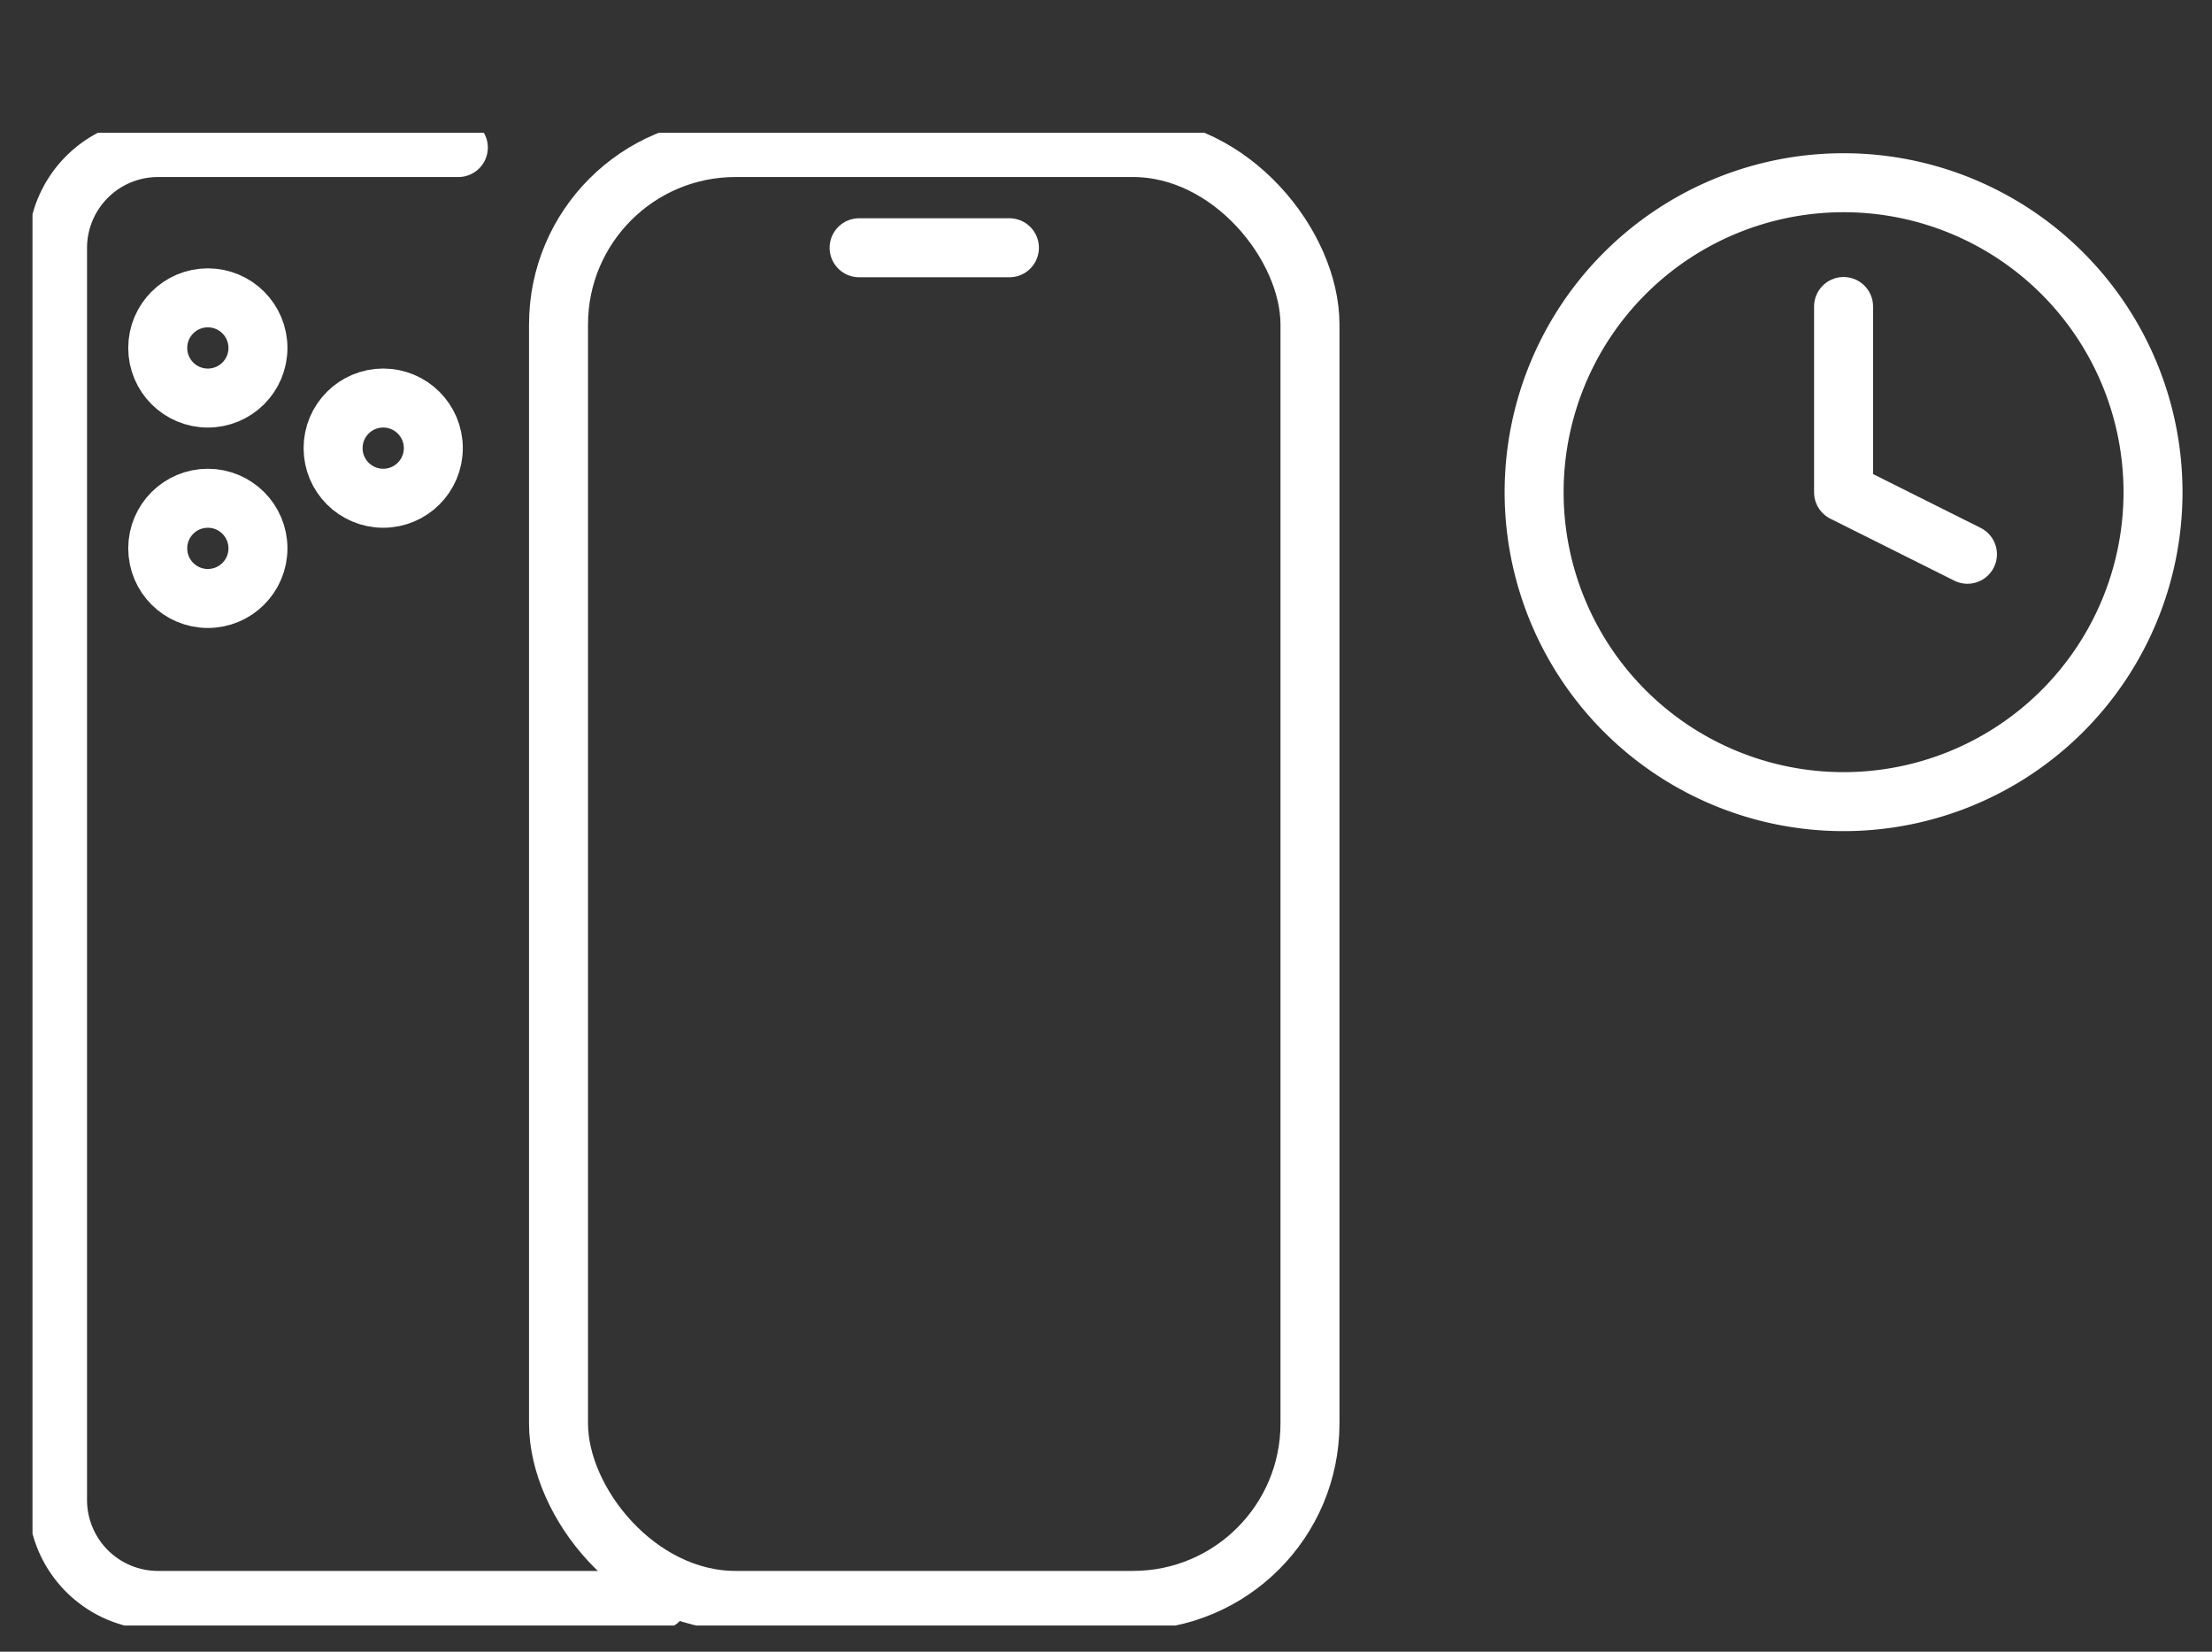 <svg xmlns="http://www.w3.org/2000/svg" xmlns:xlink="http://www.w3.org/1999/xlink" width="75" height="56" viewBox="0 0 75 56">
  <rect x="0" y="0" width="75" height="56" fill="#333333" stroke="none"/>
  <defs>
    <clipPath id="clip-path">
      <rect id="Rectángulo_2545" data-name="Rectángulo 2545" width="75" height="56" transform="translate(268 89)" fill="#fff" opacity="0"/>
    </clipPath>
    <clipPath id="clip-path-2">
      <rect id="Rectángulo_2316" data-name="Rectángulo 2316" width="44.476" height="50.611" transform="translate(0 0)" fill="none" stroke="#fff" stroke-width="2"/>
    </clipPath>
  </defs>
  <g id="Enmascarar_grupo_107" data-name="Enmascarar grupo 107" transform="translate(-268 -89)" clip-path="url(#clip-path)">
    <g id="Grupo_616" data-name="Grupo 616" transform="translate(272.908 165.724)">
      <g id="Grupo_615" data-name="Grupo 615" transform="translate(-10.735 -75.61)">
        <g id="Grupo_260" data-name="Grupo 260" transform="translate(1.625 3.251)">
          <rect id="Rectángulo_2344" data-name="Rectángulo 2344" width="49.573" height="49.573" transform="translate(0 0)" fill="#fff" opacity="0"/>
          <g id="Grupo_206" data-name="Grupo 206" transform="translate(5.304 0.135)">
            <g id="Grupo_205" data-name="Grupo 205" transform="translate(0 0)" clip-path="url(#clip-path-2)">
              <path id="Trazado_3881" data-name="Trazado 3881" d="M20.883,49.759H3.9a3.407,3.407,0,0,1-3.4-3.4V3.9A3.407,3.407,0,0,1,3.9.5H14.089" transform="translate(0.349 0.002)" fill="none" stroke="#fff" stroke-linecap="round" stroke-linejoin="round" stroke-width="2"/>
              <line id="Línea_41" data-name="Línea 41" x2="5.096" transform="translate(28.027 3.9)" fill="none" stroke="#fff" stroke-linecap="round" stroke-linejoin="round" stroke-width="2"/>
              <rect id="Rectángulo_2315" data-name="Rectángulo 2315" width="25.479" height="49.259" rx="6" transform="translate(17.835 0.502)" fill="none" stroke="#fff" stroke-linecap="round" stroke-linejoin="round" stroke-width="2"/>
              <circle id="Elipse_41" data-name="Elipse 41" cx="1.699" cy="1.699" r="1.699" transform="translate(10.192 8.995)" fill="none" stroke="#fff" stroke-linecap="round" stroke-linejoin="round" stroke-width="2"/>
              <circle id="Elipse_42" data-name="Elipse 42" cx="1.699" cy="1.699" r="1.699" transform="translate(4.246 12.393)" fill="none" stroke="#fff" stroke-linecap="round" stroke-linejoin="round" stroke-width="2"/>
              <circle id="Elipse_43" data-name="Elipse 43" cx="1.699" cy="1.699" r="1.699" transform="translate(4.246 5.598)" fill="none" stroke="#fff" stroke-linecap="round" stroke-linejoin="round" stroke-width="2"/>
            </g>
          </g>
        </g>
        <g id="Rectángulo_2455" data-name="Rectángulo 2455" fill="#fff" stroke="#fff" stroke-width="1" opacity="0">
          <rect width="56.887" height="56.887" stroke="none"/>
          <rect x="0.5" y="0.5" width="55.887" height="55.887" fill="none"/>
        </g>
      </g>
      <g id="Icon_feather-clock" data-name="Icon feather-clock" transform="translate(47.108 -70.529)">
        <path id="Trazado_4097" data-name="Trazado 4097" d="M23.984,13.492A10.492,10.492,0,1,1,13.492,3,10.492,10.492,0,0,1,23.984,13.492Z" transform="translate(-3 -3)" fill="none" stroke="#fff" stroke-linecap="round" stroke-linejoin="round" stroke-width="2"/>
        <path id="Trazado_4098" data-name="Trazado 4098" d="M18,9v6.3l4.2,2.1" transform="translate(-7.508 -4.803)" fill="none" stroke="#fff" stroke-linecap="round" stroke-linejoin="round" stroke-width="2"/>
      </g>
    </g>
  </g>
</svg>
